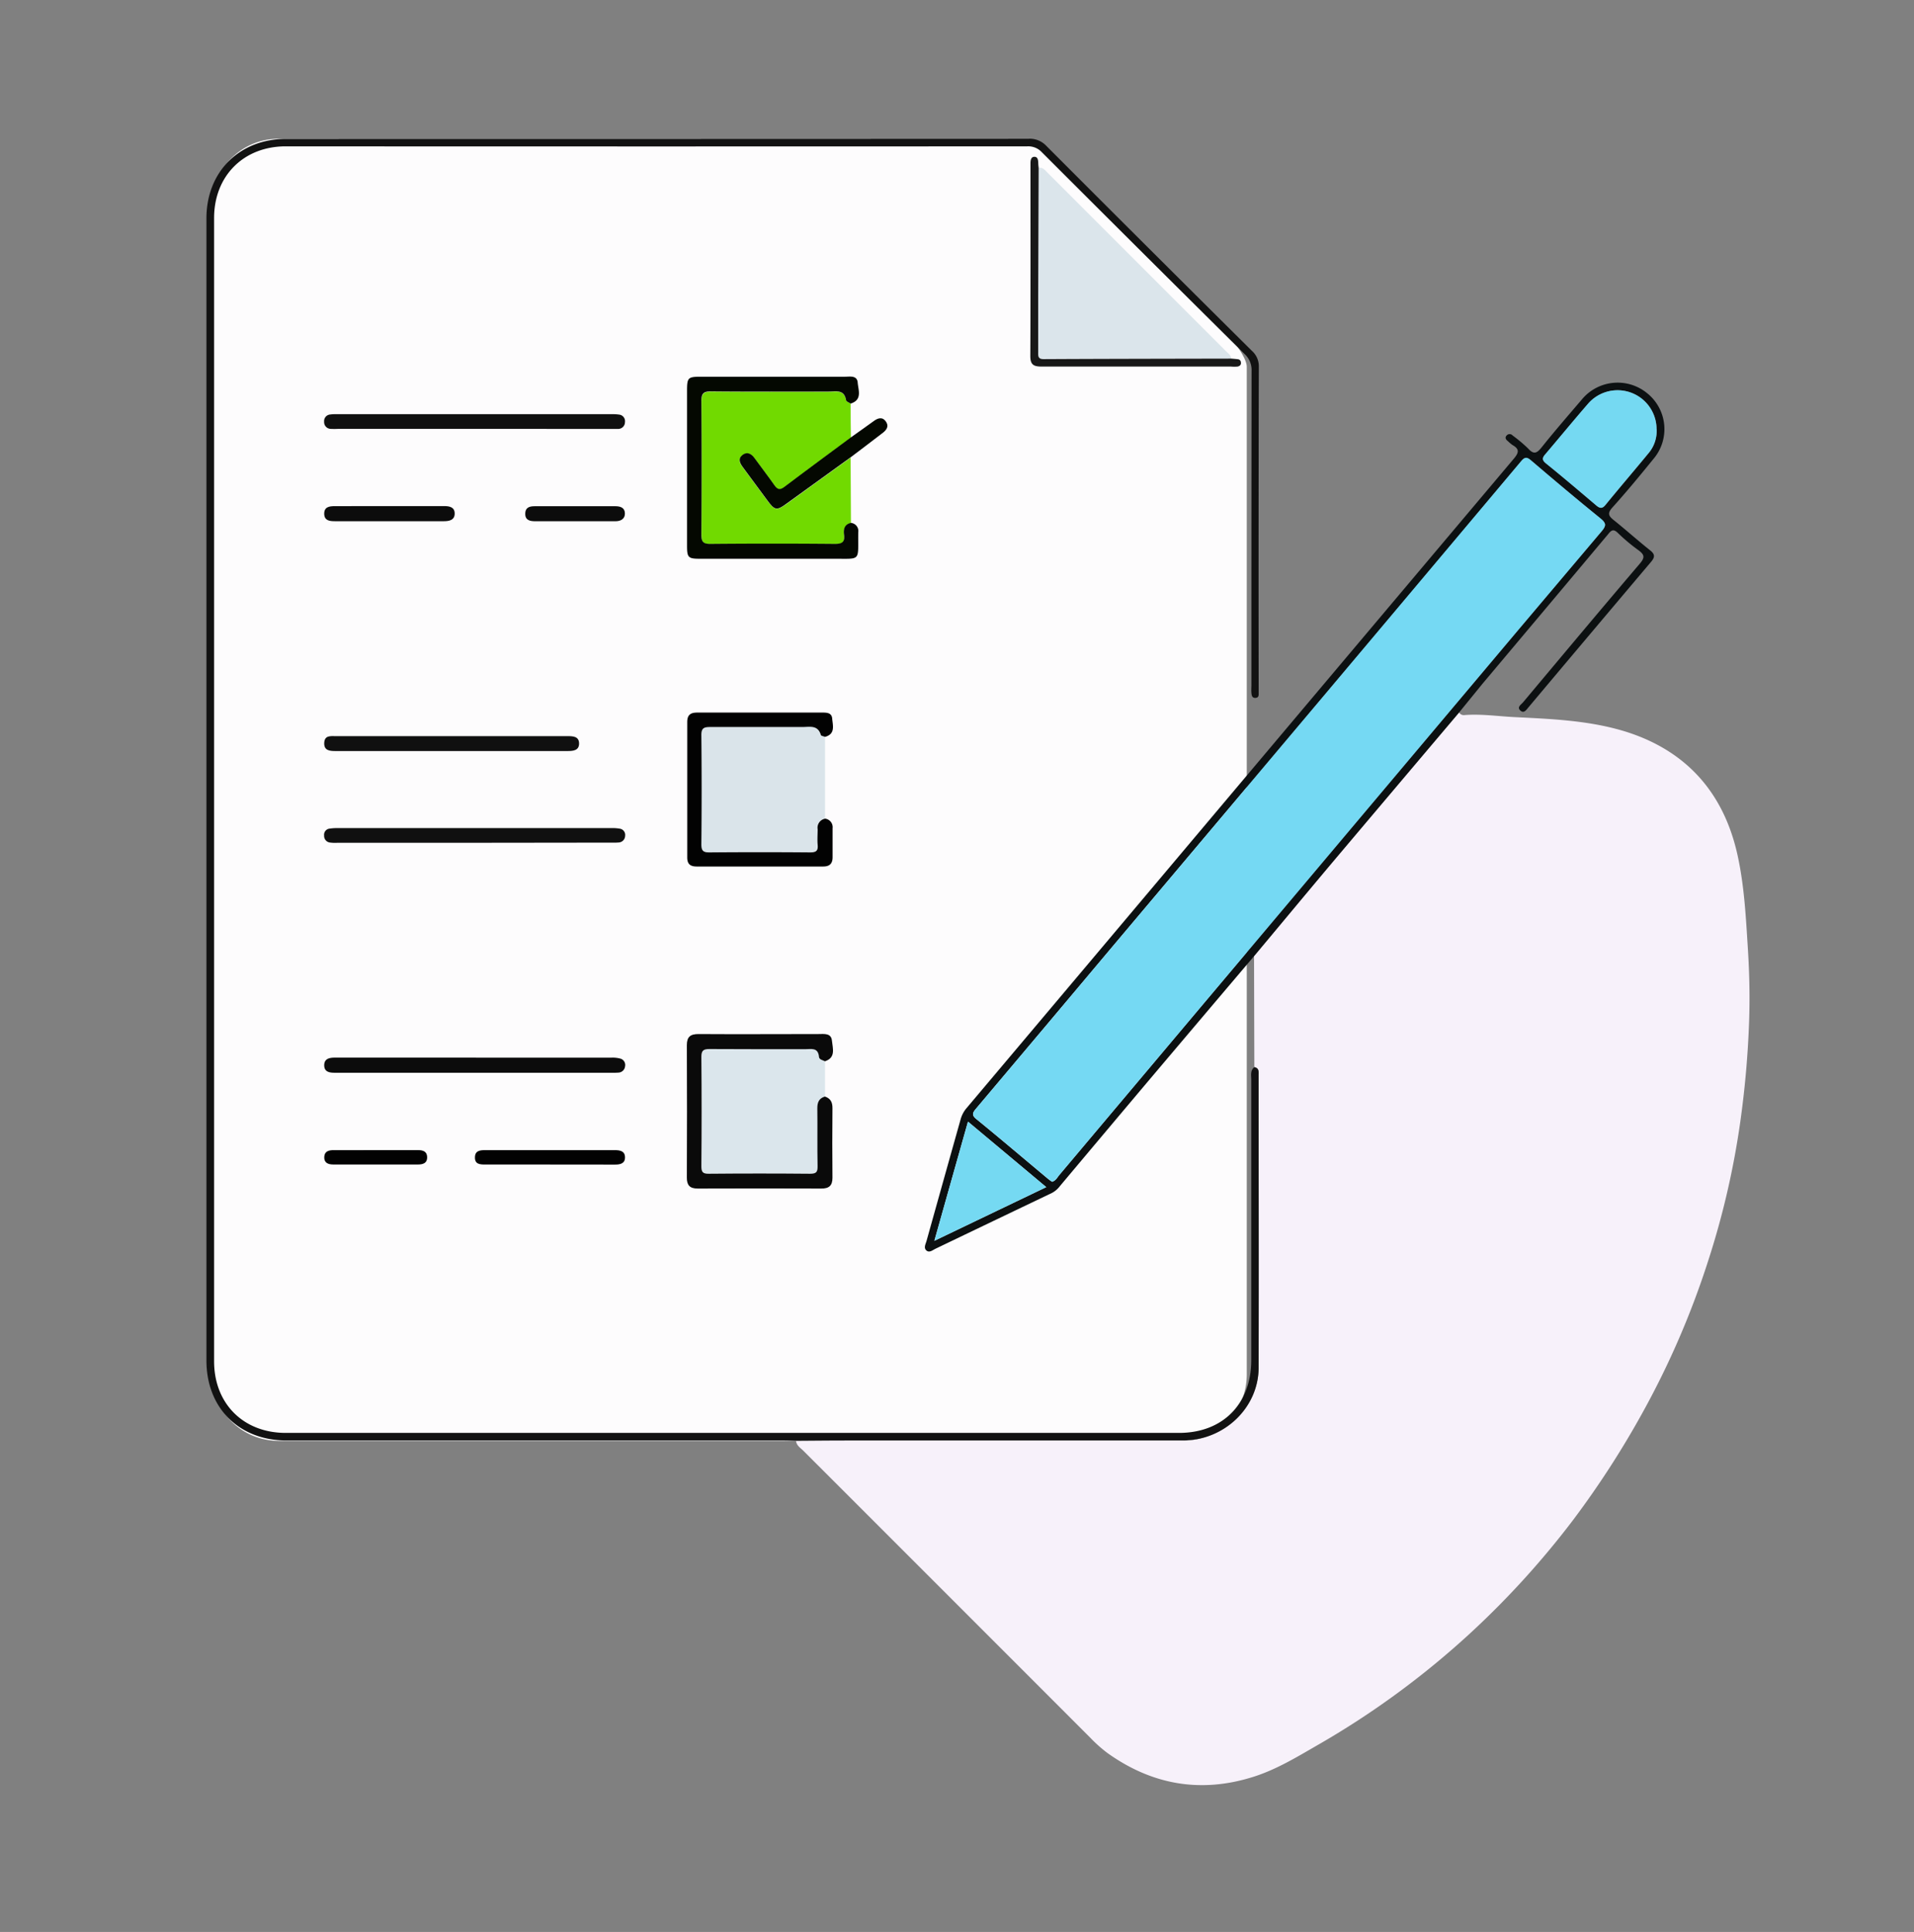 <svg xmlns="http://www.w3.org/2000/svg" id="Layer_1" data-name="Layer 1" viewBox="0 0 580.3 585.62"><rect x="0" y="0" width="580.3" height="585.62" fill="#808080" stroke="none"/><title>step3</title><path d="M358,436.75H84.35a20,20,0,0,1-20-20V62.07a20,20,0,0,1,20-20H311.9S378,100.12,378,111.17V416.73A20,20,0,0,1,358,436.75Z" style="fill: #fdfcfd"></path><path d="M380.3,323.48l-.09-33.69c8.12-9.72,16.21-19.47,24.37-29.16q18.85-22.38,37.78-44.68a1.67,1.67,0,0,0,1.75.8c5.08-.38,10.12.38,15.17.63,11,.54,22,1,32.55,4.08,18.93,5.58,30.64,18.39,34.92,37.54,2.11,9.44,2.59,19.18,3.2,28.89.46,7.32.61,14.62.35,21.91a290.58,290.58,0,0,1-2.65,30.12,249.59,249.59,0,0,1-9.83,42.5,256.79,256.79,0,0,1-19.54,45.28,277,277,0,0,1-21.17,32.83,261.86,261.86,0,0,1-31.17,34.37,258,258,0,0,1-46.72,34.23c-6.15,3.55-12.31,7.28-19.12,9.44-15.89,5.06-30.7,2.54-44.29-7.15a42.08,42.08,0,0,1-5.23-4.65q-43.51-43.53-87-87c-.87-.87-2.08-1.54-2.23-3,5.08,0,10.15-.09,15.23-.09q51,0,102,0c12.55,0,23-9.91,23-22.13.11-29.5,0-59,0-88.5C381.6,324.94,381.81,323.77,380.3,323.48Z" style="fill: #f7f1fa"></path><path d="M380.3,323.48c1.51.29,1.3,1.46,1.3,2.53,0,29.5.07,59,0,88.5,0,12.22-10.47,22.12-23,22.13q-51,0-102,0c-5.08,0-10.15.06-15.23.09-1.17,0-2.34-.09-3.51-.09h-151c-14.4,0-24.27-9.86-24.27-24.24V66.19c0-14.13,10-24.09,24.19-24.09q112.57,0,225.14-.05a6.89,6.89,0,0,1,5.36,2.22q31.07,31.12,62.28,62.08a6.24,6.24,0,0,1,2.1,4.82q-.11,48.68-.05,97.33c0,.49,0,1,0,1.47,0,.66.1,1.46-.87,1.57-1.12.12-1.26-.72-1.33-1.52s0-1.56,0-2.34q0-47.64.05-95.28a6.51,6.51,0,0,0-2.13-5.09q-30.82-30.54-61.5-61.21a5.58,5.58,0,0,0-4.36-1.74q-112.43.06-224.85,0c-12.78,0-21.71,9-21.71,21.73V412.64c0,12.82,8.87,21.71,21.71,21.71H357.46c13.24,0,21.9-8.75,21.91-22.06q0-42.5,0-85C379.38,326,379,324.49,380.3,323.48Z" style="fill: #121212"></path><path d="M442.36,216q-18.9,22.34-37.78,44.68c-8.16,9.69-16.25,19.44-24.37,29.16q-16,18.85-31.95,37.71-13.49,16-26.92,32a7.24,7.24,0,0,1-2.42,2.07q-17.64,8.43-35.28,16.9c-.85.41-1.82,1.28-2.71.58-1-.82-.27-2,0-3q5.15-18.44,10.33-36.85a8.88,8.88,0,0,1,1.76-3.32q41.7-49.44,83.36-98.91,41.3-49,82.61-98c1.64-1.94,1.64-2.95-.47-4.15a12.83,12.83,0,0,1-1.33-1.13c-.64-.48-1-1.09-.4-1.73a1.2,1.2,0,0,1,1.82,0,43.83,43.83,0,0,1,4.7,3.95c1.8,2,2.73,1.35,4.18-.46,3.89-4.88,8-9.59,12.05-14.34a14.09,14.09,0,0,1,19.91-1.92,13.94,13.94,0,0,1,1.85,19.88c-4.06,5-8.18,10-12.47,14.75-1.56,1.75-1.12,2.55.45,3.8,3.74,3,7.29,6.19,11,9.14,1.6,1.25,1.45,2.14.27,3.54q-18.6,22-37.14,44.06c-.61.72-1.32,1.89-2.35,1.06-1.31-1.07.11-1.86.72-2.59,11.78-14.05,23.54-28.13,35.44-42.08,1.59-1.87,1.29-2.7-.44-4a56.23,56.23,0,0,1-6.27-5.25c-1.34-1.32-2-.81-2.9.32q-19.1,22.77-38.22,45.49C447.06,210.23,444.72,213.1,442.36,216ZM319,358.23c1.17-.39,1.58-1.36,2.19-2.09q57-67.71,114.06-135.43,25.17-29.9,50.4-59.74c1.41-1.66,1.31-2.44-.39-3.82-7.13-5.77-14.13-11.69-21.12-17.64-1.23-1-1.84-1-2.92.25q-29.82,35.55-59.74,71-32.43,38.5-64.89,77Q316.23,312,295.85,336.14c-1.09,1.29-1.23,2,.26,3.16,7.26,5.91,14.4,12,21.59,18C318.13,357.65,318.61,358,319,358.23ZM502.27,130.06a11.83,11.83,0,0,0-20.72-7.74c-4.41,5.06-8.68,10.25-13,15.36-.88,1-1.14,1.71.17,2.78,5.15,4.15,10.19,8.45,15.24,12.73,1,.89,1.78,1.13,2.81-.13,4.31-5.28,8.75-10.45,13.08-15.71A10.42,10.42,0,0,0,502.27,130.06ZM293.48,340c-3.45,12.2-6.74,23.87-10.19,36.12l33.92-16.27Z" style="fill: #0c1011"></path><path d="M257.9,122.34q0,5.18.08,10.35c-6.73,5-13.48,9.94-20.16,15-1.35,1-2.1.81-3-.48-2-2.79-4-5.5-6.05-8.25-1-1.36-2.18-2.12-3.67-.93s-.81,2.41.07,3.6c2.5,3.37,5,6.74,7.47,10.11,2.26,3.06,2.82,3.15,5.86,1q9.7-7,19.39-14,.06,9.92.11,19.83c-2,.45-2.3,1.94-2.08,3.6.3,2.25-.63,2.78-2.79,2.77q-18.87-.15-37.74,0c-2.28,0-2.74-.75-2.72-2.85q.12-20.19,0-40.38c0-2.24.51-3,2.89-3,11.89.12,23.79,0,35.69.06,2.16,0,4.74-.78,5.3,2.64C256.6,121.73,257.43,122,257.9,122.34Z" style="fill: #71da00"></path><path d="M314.91,50.89c1.29-.25,1.94.71,2.68,1.45q27.14,27.1,54.23,54.22c.61.61,1.4,1.12,1.46,2.11-18.94,0-37.89.06-56.84.16-1.89,0-1.68-1.09-1.68-2.27,0-5.57,0-11.14,0-16.7Q314.83,70.38,314.91,50.89Z" style="fill: #dbe5eb"></path><path d="M250.14,223.36v24.75a2.78,2.78,0,0,0-2.28,3.23c.08,1.56-.09,3.14,0,4.69.17,1.8-.44,2.32-2.27,2.3q-15.24-.13-30.49,0c-1.86,0-2.51-.41-2.5-2.41q.15-16.56,0-33.12c0-2.24.87-2.48,2.74-2.47,9.28.08,18.56,0,27.85,0,2.18,0,4.72-.74,5.64,2.41C249,223.08,249.7,223.17,250.14,223.36Z" style="fill: #dae4ea"></path><path d="M250.13,321.7q0,5.35,0,10.69c-1.79.53-2.3,1.76-2.28,3.56.08,5.85,0,11.71.08,17.56,0,1.78-.41,2.3-2.25,2.28q-15.36-.14-30.73,0c-1.82,0-2.27-.49-2.25-2.27q.12-16.54,0-33.08c0-1.93.53-2.46,2.43-2.45,9.66.09,19.32,0,29,.05,1.79,0,4-.67,4.23,2.34C248.38,321.2,249.44,321.36,250.13,321.7Z" style="fill: #dbe6ec"></path><path d="M257.9,122.34c-.47-.33-1.3-.61-1.37-1-.56-3.42-3.14-2.63-5.3-2.64-11.9,0-23.8.06-35.69-.06-2.38,0-2.9.73-2.89,3q.15,20.19,0,40.38c0,2.1.44,2.87,2.72,2.85q18.87-.17,37.74,0c2.16,0,3.09-.52,2.79-2.77-.22-1.66.09-3.15,2.08-3.6a2.48,2.48,0,0,1,2.23,2.87c-.13,9,1.08,7.95-7.62,8q-20.21,0-40.4,0c-3.52,0-3.88-.36-3.89-3.84q0-23.57,0-47.13c0-3.92.29-4.2,4.12-4.2q21.81,0,43.62,0c1.58,0,3.82-.52,4,1.78S261.52,121.2,257.9,122.34Z" style="fill: #040801"></path><path d="M250.13,321.7c-.69-.34-1.75-.5-1.82-1.32-.26-3-2.44-2.33-4.23-2.34-9.66,0-19.32,0-29-.05-1.9,0-2.44.52-2.43,2.45q.15,16.55,0,33.08c0,1.78.43,2.29,2.25,2.27q15.36-.14,30.73,0c1.84,0,2.28-.5,2.25-2.28-.12-5.85,0-11.71-.08-17.56,0-1.8.49-3,2.28-3.56,1.73.55,2.33,1.73,2.31,3.54q-.1,10.54,0,21.09c0,2.4-1.06,3.27-3.38,3.26q-18.75-.07-37.49,0c-2.39,0-3.29-1-3.28-3.33q.09-20.07,0-40.12c0-2.56,1.08-3.39,3.55-3.38,12.1.08,24.21,0,36.31,0,1.74,0,3.93-.39,4.14,2.06C252.46,317.77,253.47,320.59,250.13,321.7Z" style="fill: #0a0a0a"></path><path d="M250.14,223.36c-.44-.19-1.19-.28-1.27-.57-.92-3.15-3.46-2.4-5.64-2.41-9.29,0-18.57,0-27.85,0-1.87,0-2.76.23-2.74,2.47q.18,16.56,0,33.12c0,2,.64,2.42,2.5,2.41q15.25-.13,30.49,0c1.83,0,2.44-.5,2.27-2.3-.14-1.55,0-3.13,0-4.69a2.78,2.78,0,0,1,2.28-3.23,2.6,2.6,0,0,1,2.25,2.91c0,2.92,0,5.85,0,8.78,0,1.9-.87,2.82-2.86,2.81q-19.19,0-38.35,0c-2,0-2.87-.8-2.86-2.78q0-20.49,0-41c0-2.19,1-2.89,3.07-2.88q18.74,0,37.47,0c1.49,0,3.26-.12,3.41,1.83S253.39,222.5,250.14,223.36Z" style="fill: #020202"></path><path d="M144.13,130H102.55a22.78,22.78,0,0,1-2.34,0,2.05,2.05,0,0,1-1.94-2.17,2,2,0,0,1,1.91-2.19,11.49,11.49,0,0,1,2-.09q41.58,0,83.16,0a15,15,0,0,1,2.33.12,2,2,0,0,1,1.81,2.27,2.06,2.06,0,0,1-2.05,2.08c-.78,0-1.56,0-2.34,0Z" style="fill: #101010"></path><path d="M143.86,255.47H102.28a11.28,11.28,0,0,1-2.33-.09,2,2,0,0,1-1.68-2.1,1.86,1.86,0,0,1,1.62-2.1,15.13,15.13,0,0,1,2.61-.16q41.43,0,82.86,0a12.5,12.5,0,0,1,2.6.18,1.91,1.91,0,0,1,1.57,2.16,2.06,2.06,0,0,1-1.76,2,18.24,18.24,0,0,1-2.34.06Z" style="fill: #101010"></path><path d="M144.3,320.61q20.49,0,41,0a8.76,8.76,0,0,1,2.86.3,2,2,0,0,1,1.35,2.33,2.1,2.1,0,0,1-1.93,1.89,22.85,22.85,0,0,1-2.34.05H101.49c-1.59,0-3.13-.25-3.19-2.16-.06-2.1,1.54-2.43,3.25-2.43H144.3Z" style="fill: #0c0c0c"></path><path d="M137,223.14q17.43,0,34.88,0c1.75,0,3.68,0,3.69,2.24s-2,2.28-3.69,2.28H101.79c-1.75,0-3.58-.09-3.49-2.44s1.88-2.08,3.49-2.08Z" style="fill: #101010"></path><path d="M314.91,50.89q-.07,19.49-.14,39c0,5.56,0,11.13,0,16.7,0,1.18-.21,2.28,1.68,2.27,18.95-.1,37.9-.12,56.84-.16.68.06,1.36.11,2,.19a1,1,0,0,1,.94,1c.11.74-.43,1.11-1,1.22a11.55,11.55,0,0,1-2,0c-19.15,0-38.3,0-57.45,0-2.5,0-3.42-.62-3.4-3.27.09-19,.05-38.1.05-57.15V49.53c0-.92.14-2,1.19-2s1.14,1.06,1.17,1.95C314.79,49.92,314.86,50.41,314.91,50.89Z" style="fill: #181818"></path><path d="M257.88,138.64q-9.69,7-19.39,14c-3,2.2-3.6,2.11-5.86-1-2.49-3.37-5-6.74-7.47-10.11-.88-1.19-1.47-2.49-.07-3.6s2.69-.43,3.67.93c2,2.75,4.09,5.46,6.05,8.25.91,1.29,1.66,1.5,3,.48,6.68-5.05,13.43-10,20.16-15,2.28-1.62,4.57-3.23,6.84-4.88,1.31-1,2.72-1.47,3.78.08s.11,2.66-1.21,3.62C264.19,133.85,261.05,136.26,257.88,138.64Z" style="fill: #040801"></path><path d="M166.54,353H147.25c-1.63,0-3.35,0-3.25-2.28.08-2,1.63-2.08,3.19-2.08q19.58,0,39.17,0c1.62,0,3.1.25,3.13,2.15s-1.41,2.24-3.07,2.23C179.79,353,173.17,353,166.54,353Z" style="fill: #020202"></path><path d="M118.23,153.41c5.47,0,10.94,0,16.41,0,1.63,0,3.15.3,3.21,2.14.08,2-1.48,2.45-3.23,2.44-11.05,0-22.09,0-33.13,0-1.54,0-3.12-.17-3.19-2.16-.07-2.15,1.5-2.41,3.22-2.4C107.09,153.43,112.66,153.41,118.23,153.41Z" style="fill: #0c0c0c"></path><path d="M113.79,348.63c4.29,0,8.58,0,12.87,0,1.55,0,2.81.35,2.85,2.13s-1.2,2.23-2.76,2.23q-12.87,0-25.73,0c-1.57,0-2.79-.53-2.71-2.28s1.39-2.08,2.91-2.07C105.41,348.66,109.6,348.63,113.79,348.63Z" style="fill: #020202"></path><path d="M174.32,158c-4,0-8,0-12,0-1.55,0-3.09-.24-3.07-2.26s1.4-2.3,3-2.29q12.13,0,24.26,0c1.55,0,2.87.4,2.95,2.09S188.28,158,186.6,158Z" style="fill: #0c0c0c"></path><path d="M319,358.23c-.38-.28-.86-.58-1.29-.94-7.19-6-14.33-12.08-21.59-18-1.49-1.2-1.35-1.87-.26-3.16q20.4-24.15,40.73-48.36,32.44-38.5,64.89-77,29.89-35.49,59.74-71c1.08-1.29,1.69-1.29,2.92-.25,7,6,14,11.87,21.12,17.64,1.7,1.38,1.8,2.16.39,3.82q-25.26,29.82-50.4,59.74-57,67.71-114.06,135.43C320.57,356.87,320.16,357.84,319,358.23Z" style="fill: #75d9f3"></path><path d="M502.27,130.06a10.42,10.42,0,0,1-2.45,7.29c-4.33,5.26-8.77,10.43-13.08,15.71-1,1.26-1.77,1-2.81.13-5.05-4.28-10.09-8.58-15.24-12.73-1.31-1.07-1.05-1.75-.17-2.78,4.35-5.11,8.62-10.3,13-15.36a11.83,11.83,0,0,1,20.72,7.74Z" style="fill: #75d9f2"></path><path d="M293.48,340l23.73,19.85-33.92,16.27C286.74,363.89,290,352.22,293.48,340Z" style="fill: #75d9f2"></path></svg>